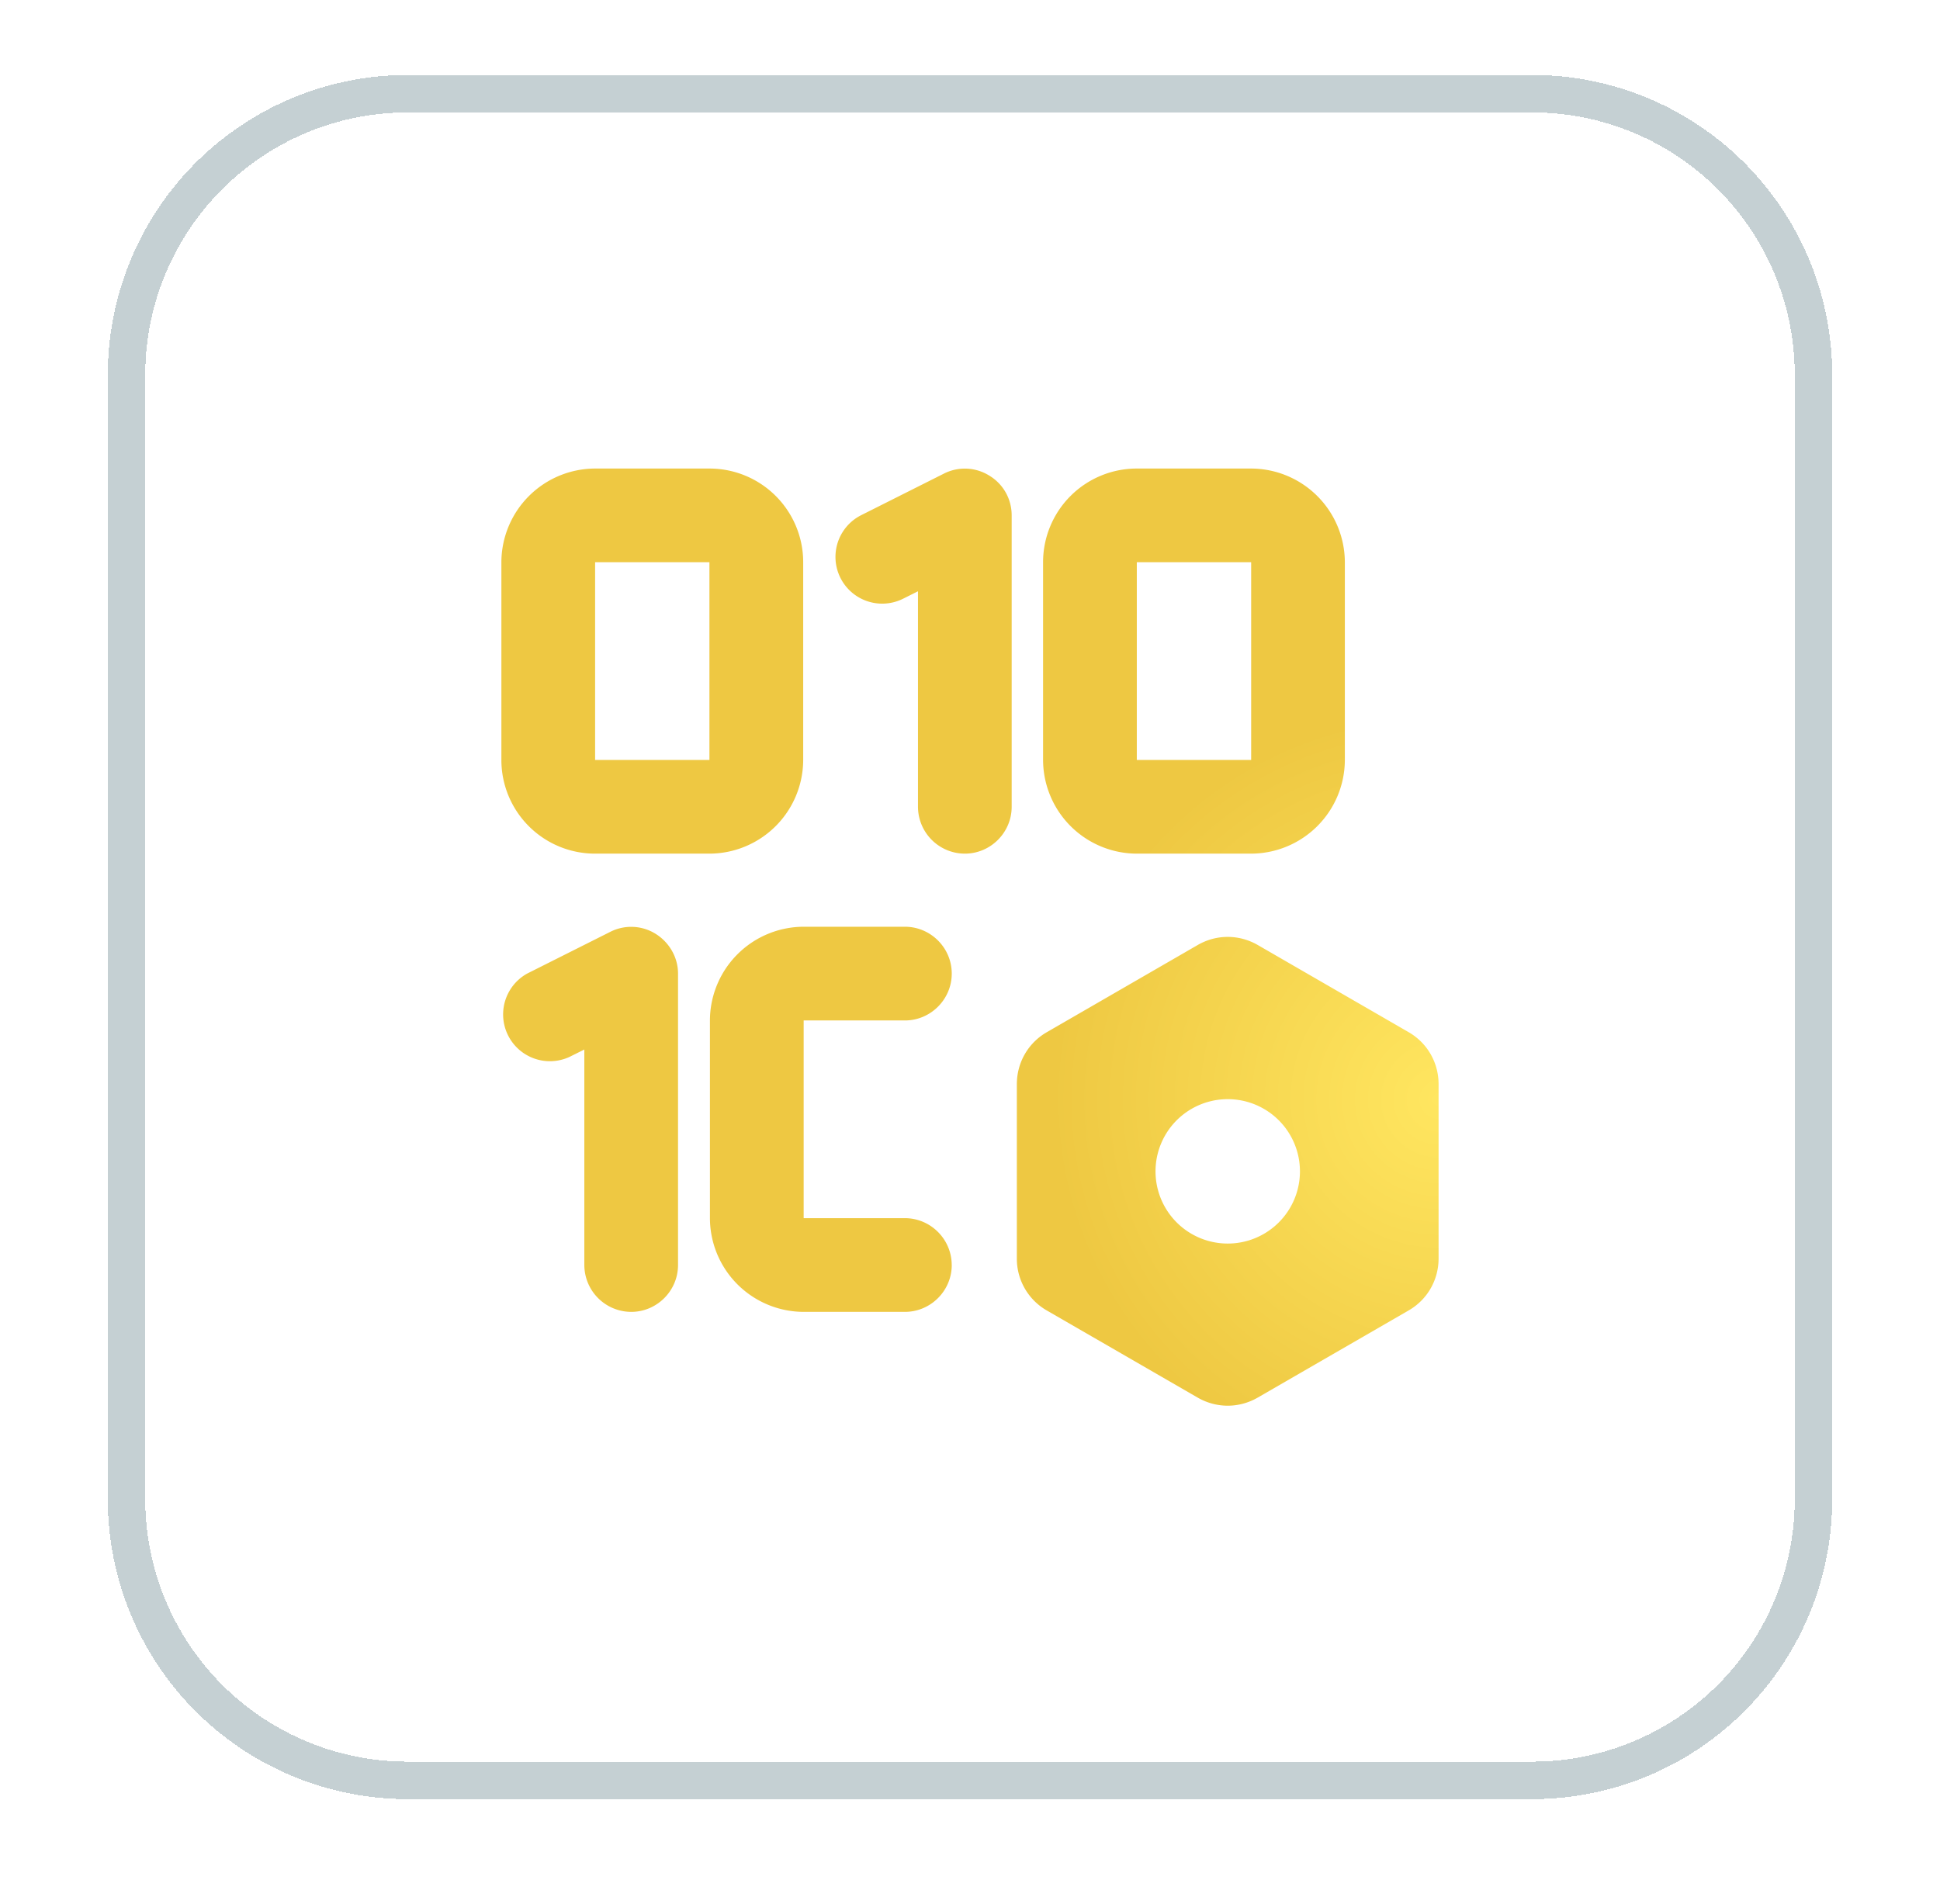 <svg fill="none" height="53" width="54" xmlns="http://www.w3.org/2000/svg"><filter id="a" color-interpolation-filters="sRGB" filterUnits="userSpaceOnUse" height="52.174" width="52.174" x=".913" y="0"><feFlood flood-opacity="0" result="BackgroundImageFix"/><feColorMatrix in="SourceAlpha" result="hardAlpha" values="0 0 0 0 0 0 0 0 0 0 0 0 0 0 0 0 0 0 127 0"/><feOffset dy="2.087"/><feGaussianBlur stdDeviation="1.043"/><feComposite in2="hardAlpha" operator="out"/><feColorMatrix values="0 0 0 0 0.239 0 0 0 0 0.286 0 0 0 0 0.322 0 0 0 0.1 0"/><feBlend in2="BackgroundImageFix" result="effect1_dropShadow_12663_1385"/><feBlend in="SourceGraphic" in2="effect1_dropShadow_12663_1385" result="shape"/><feColorMatrix in="SourceAlpha" result="hardAlpha" values="0 0 0 0 0 0 0 0 0 0 0 0 0 0 0 0 0 0 127 0"/><feOffset/><feGaussianBlur stdDeviation="4"/><feComposite in2="hardAlpha" k2="-1" k3="1" operator="arithmetic"/><feColorMatrix values="0 0 0 0 0.814 0 0 0 0 0.851 0 0 0 0 0.888 0 0 0 0.3 0"/><feBlend in2="shape" result="effect2_innerShadow_12663_1385"/></filter><radialGradient id="b" cx="0" cy="0" gradientTransform="matrix(-26 8.5 -8.499 -25.997 40 28.5)" gradientUnits="userSpaceOnUse" r="1"><stop offset="0" stop-color="#ffe660"/><stop offset=".392" stop-color="#eec842"/></radialGradient><g filter="url(#a)"><path d="M3 8.348A8.348 8.348 0 0 1 11.348 0h31.304A8.348 8.348 0 0 1 51 8.348v31.304A8.348 8.348 0 0 1 42.652 48H11.348A8.348 8.348 0 0 1 3 39.652z" fill="#fff" shape-rendering="crispEdges"/><path d="M3.522 8.348A7.826 7.826 0 0 1 11.348.522h31.304a7.826 7.826 0 0 1 7.826 7.826v31.304a7.826 7.826 0 0 1-7.826 7.826H11.348a7.826 7.826 0 0 1-7.826-7.826z" shape-rendering="crispEdges" stroke="#c5d0d3" stroke-width="1.043"/><path d="M17.57 34.435a1.308 1.308 0 0 1-1.305-1.304v-6l-.418.208a1.302 1.302 0 0 1-1.174-2.322l2.31-1.16a1.287 1.287 0 0 1 1.264.052c.379.235.626.652.626 1.108v8.113c0 .718-.587 1.305-1.304 1.305zm17.256-12.757h-3.183a2.616 2.616 0 0 1-2.609-2.608v-5.505a2.608 2.608 0 0 1 2.609-2.608h3.183a2.616 2.616 0 0 1 2.608 2.608v5.505a2.616 2.616 0 0 1-2.608 2.608zm-3.183-8.113v5.505h3.183v-5.505zm-4.787 8.113a1.308 1.308 0 0 1-1.304-1.304v-6l-.418.209a1.301 1.301 0 0 1-1.174-2.322l2.31-1.161a1.287 1.287 0 0 1 1.264.052c.392.235.626.652.626 1.109v8.113c0 .717-.587 1.304-1.304 1.304zm-7.109 0h-3.182a2.608 2.608 0 0 1-2.609-2.608v-5.505a2.616 2.616 0 0 1 2.609-2.608h3.182a2.608 2.608 0 0 1 2.61 2.608v5.505a2.616 2.616 0 0 1-2.61 2.608zm-3.182-8.113v5.505h3.182v-5.505zm9.926 19.566c0-.718-.587-1.305-1.305-1.305H22.37v-5.504h2.817c.718 0 1.305-.587 1.305-1.305s-.587-1.304-1.305-1.304H22.37a2.616 2.616 0 0 0-2.609 2.609v5.504a2.616 2.616 0 0 0 2.61 2.609h2.816c.718 0 1.305-.587 1.305-1.305zm6.848-8.91c.521-.3 1.147-.3 1.67 0l4.2 2.427c.521.3.834.848.834 1.448v4.852c0 .6-.313 1.148-.835 1.448l-4.2 2.426c-.522.3-1.148.3-1.67 0l-4.2-2.426a1.66 1.66 0 0 1-.834-1.448v-4.852c0-.6.313-1.148.835-1.448zm.834 4.292a2.01 2.01 0 1 0 .002 4.02 2.01 2.01 0 0 0-.002-4.02z" fill="url(#b)"/></g></svg>